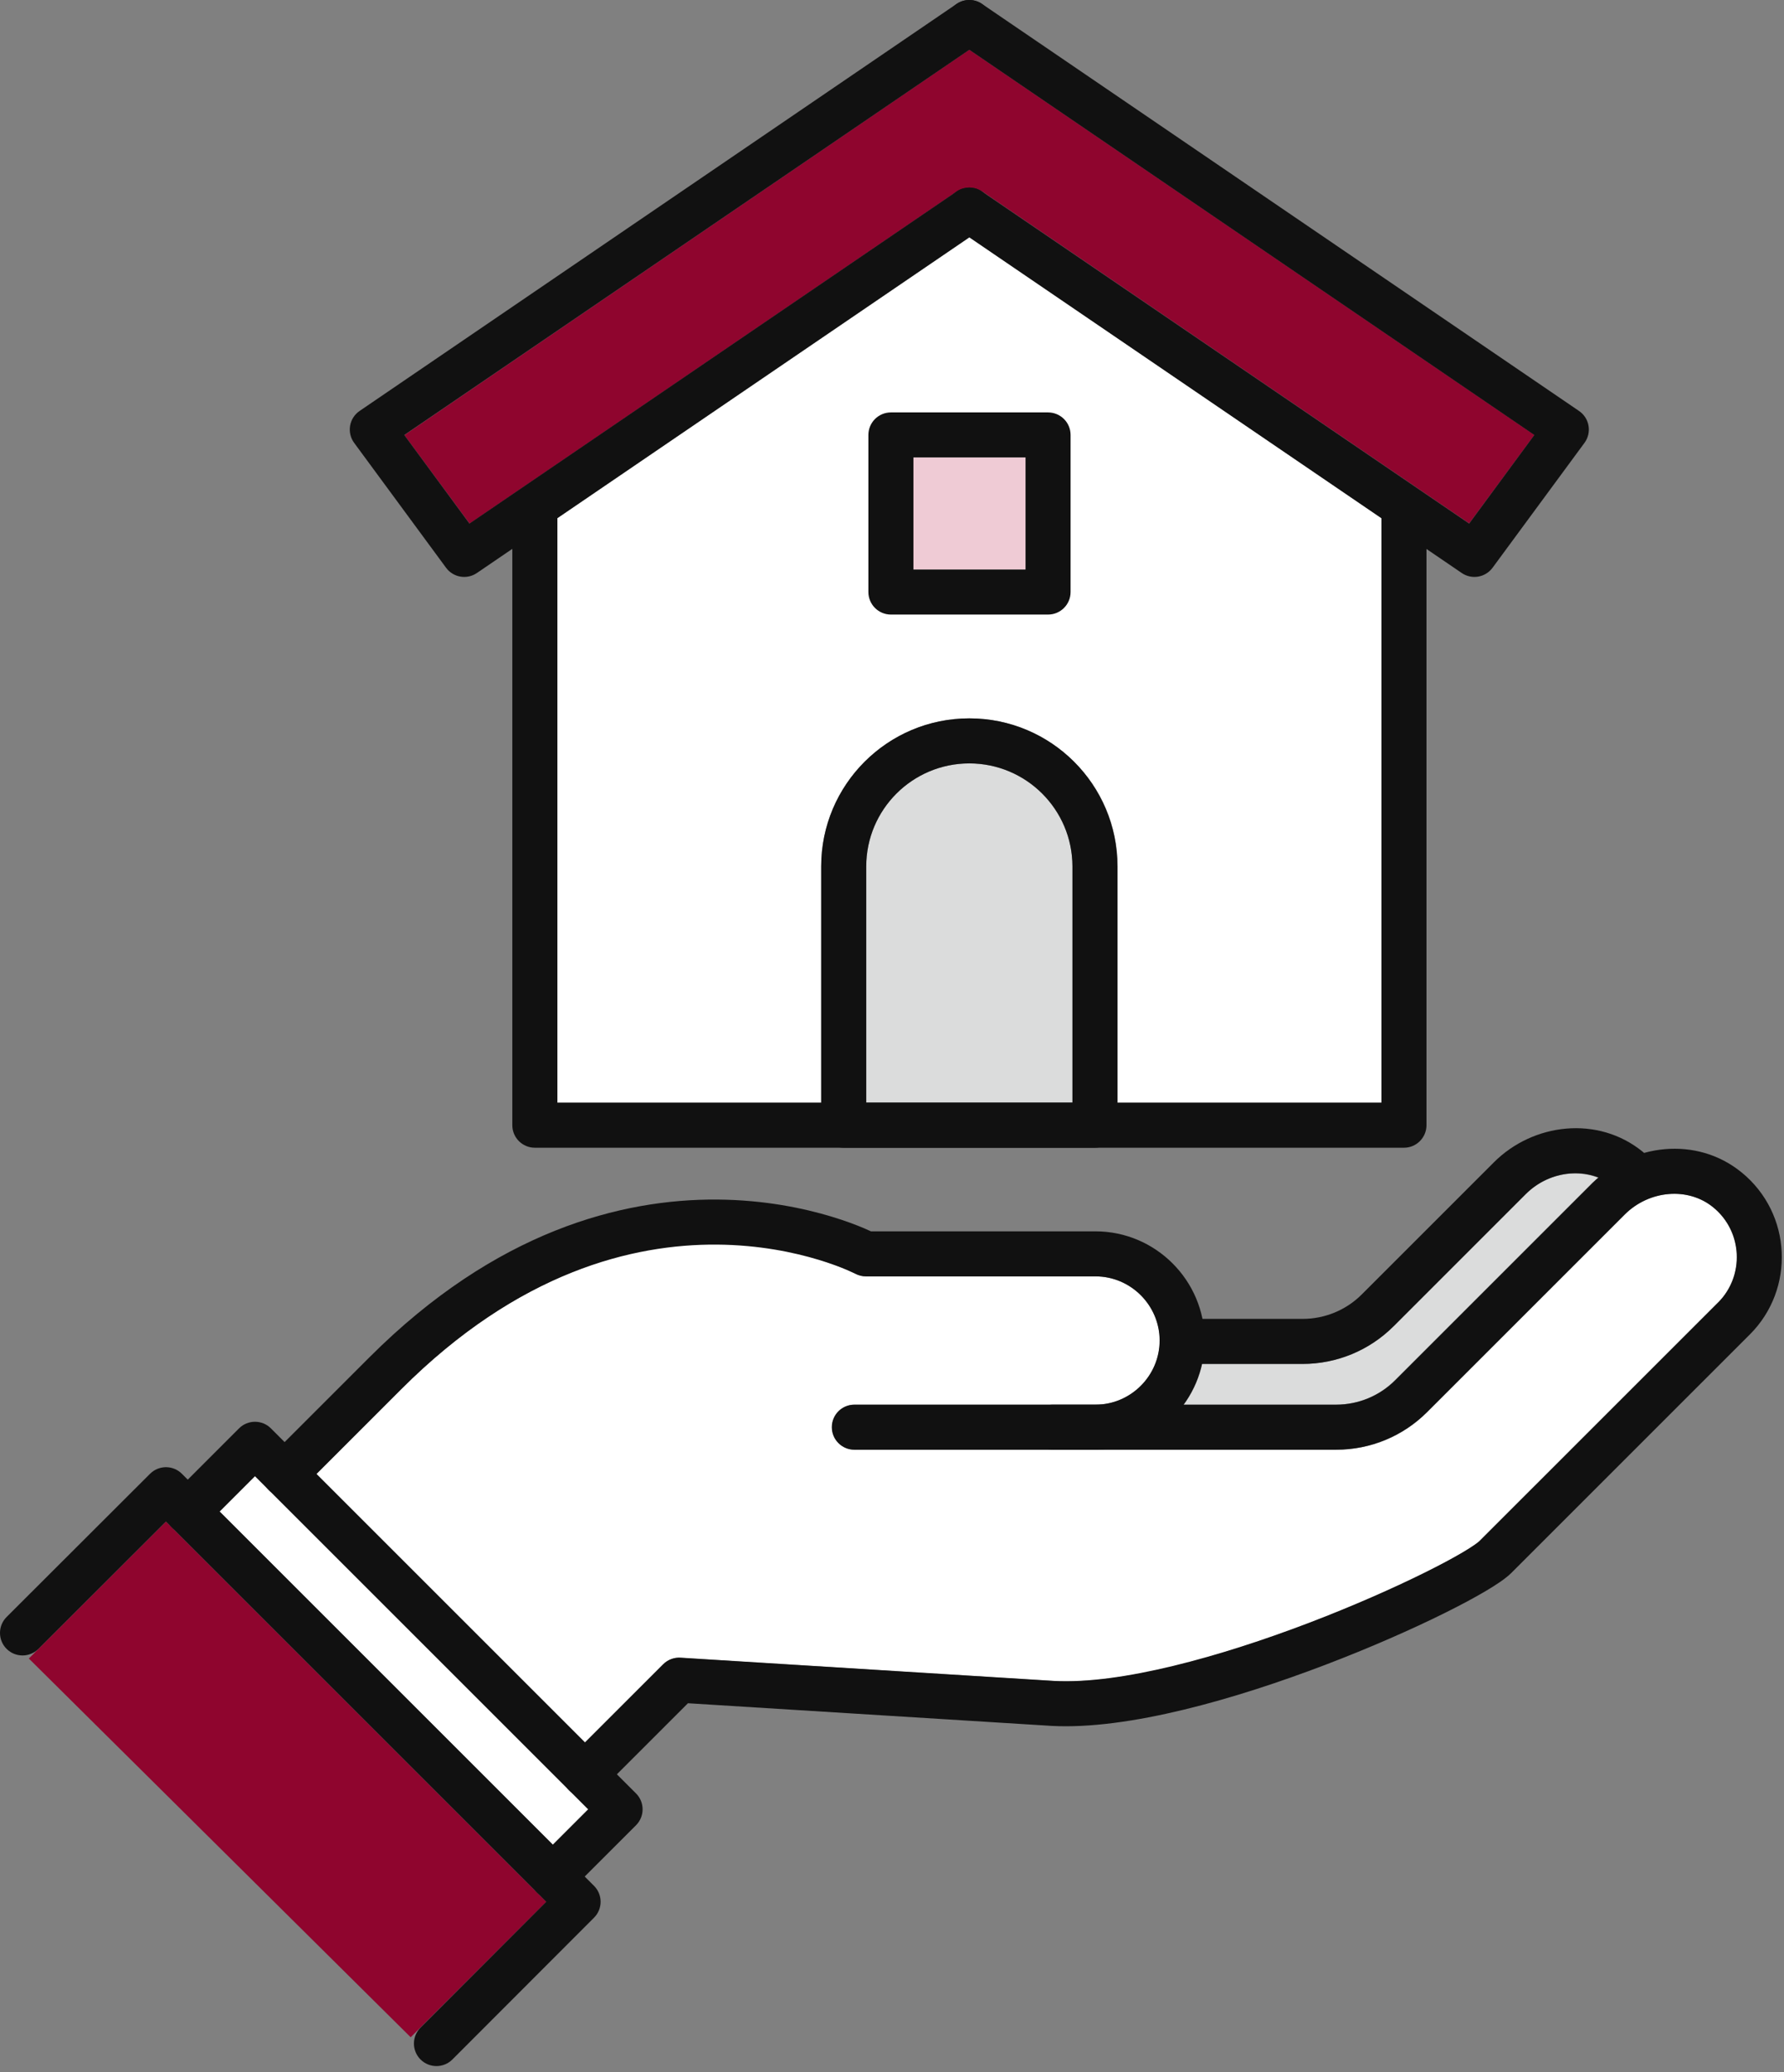 <svg width="99" height="115" viewBox="0 0 99 115" fill="none" xmlns="http://www.w3.org/2000/svg">
<rect x="0" y="0" width="99" height="115" fill="#808080" stroke="none"/>
<g clip-path="url(#clip0_12182_1543)">
<path d="M48.07 61.2V48.09C48.07 44.93 50.64 42.37 53.79 42.37C56.94 42.37 59.52 44.94 59.52 48.09V61.2H48.07Z" fill="#DBDCDC"/>
<path d="M76.66 61.2H62.02V48.09C62.02 43.55 58.33 39.87 53.79 39.87C49.25 39.87 45.57 43.56 45.57 48.09V61.2H30.93V28.76L53.8 13.17L76.67 28.75V61.19L76.66 61.2Z" fill="white"/>
<path d="M53.79 2.76L85.15 24.14L81.53 29.05L54.5 10.62C54.5 10.62 54.5 10.62 54.49 10.62C54.39 10.56 54.28 10.52 54.17 10.49C54.12 10.48 54.08 10.45 54.03 10.44C53.95 10.42 53.87 10.44 53.79 10.44C53.71 10.44 53.63 10.43 53.55 10.44C53.51 10.44 53.46 10.48 53.42 10.49C53.31 10.53 53.2 10.56 53.1 10.63C53.1 10.63 53.1 10.63 53.09 10.63L26.06 29.06L22.44 24.15L53.79 2.76Z" fill="#8F052E"/>
<path d="M56.91 25.39H50.69V31.61H56.91V25.39Z" fill="#EFCBD5"/>
<path d="M77.33 73.61L84.66 66.27C85.76 65.17 87.38 64.85 88.7 65.37C88.59 65.46 88.48 65.54 88.37 65.64L77.41 76.6C76.54 77.48 75.37 77.96 74.13 77.96H65.67C66.15 77.3 66.51 76.53 66.69 75.7H72.27C74.18 75.7 75.97 74.96 77.31 73.61H77.33Z" fill="#DBDCDC"/>
<path d="M22.79 113.07L1.6 92.05L9.21 84.45L9.54 84.78L29.79 105.03L30.32 105.55L22.79 113.07Z" fill="#8F052E"/>
<path d="M14.147 81.929L12.188 83.888L30.679 102.379L32.638 100.42L14.147 81.929Z" fill="white"/>
<path d="M95.34 72.29L82.1 85.53C80.89 86.74 66.38 93.71 58.49 93.3L37.76 92.01C37.41 91.99 37.05 92.12 36.8 92.37L32.46 96.71L17.56 81.81L22.28 77.09C34.96 64.41 46.97 70.43 47.48 70.7C47.66 70.79 47.86 70.84 48.06 70.84H60.8C62.76 70.84 64.36 72.44 64.36 74.4C64.36 76.36 62.76 77.96 60.8 77.96H47.42C46.73 77.96 46.17 78.52 46.17 79.21C46.17 79.9 46.73 80.46 47.42 80.46H74.16C76.07 80.46 77.86 79.72 79.2 78.37L90.16 67.41C91.53 66.04 93.69 65.87 95.08 67C95.87 67.65 96.33 68.56 96.39 69.58C96.44 70.59 96.06 71.57 95.36 72.28L95.34 72.29Z" fill="white"/>
<path d="M28.43 28.26C28.43 27.569 28.989 27.01 29.68 27.01C30.37 27.01 30.93 27.569 30.93 28.26V61.2H76.66V28.26C76.66 27.569 77.22 27.01 77.91 27.01C78.6 27.01 79.16 27.57 79.16 28.26V62.45C79.16 63.14 78.6 63.7 77.91 63.7H29.68C28.989 63.7 28.43 63.14 28.43 62.45V28.26Z" fill="#111111"/>
<path d="M52.757 0.546C53.146 -0.024 53.924 -0.172 54.494 0.217L87.624 22.808C87.905 22.999 88.096 23.296 88.153 23.63C88.21 23.965 88.128 24.308 87.927 24.581L82.827 31.511C82.429 32.053 81.672 32.182 81.117 31.803L53.086 12.693C52.516 12.304 52.368 11.527 52.757 10.956C53.146 10.386 53.924 10.238 54.494 10.627L81.528 29.058L85.145 24.143L53.086 2.283C52.516 1.895 52.368 1.117 52.757 0.546Z" fill="#111111"/>
<path d="M53.086 0.217C53.657 -0.172 54.435 -0.024 54.823 0.546C55.212 1.117 55.065 1.895 54.494 2.284L22.435 24.143L26.052 29.058L53.086 10.627C53.657 10.238 54.435 10.386 54.823 10.956C55.212 11.527 55.065 12.304 54.494 12.693L26.464 31.803C25.908 32.182 25.152 32.053 24.753 31.511L19.654 24.581C19.452 24.308 19.371 23.965 19.428 23.63C19.485 23.296 19.676 22.999 19.956 22.808L53.086 0.217Z" fill="#111111"/>
<path d="M59.511 48.09C59.511 44.931 56.95 42.37 53.791 42.37C50.632 42.37 48.071 44.93 48.07 48.09V61.2H59.511V48.09ZM62.011 62.45C62.011 63.141 61.451 63.7 60.761 63.7H46.81C46.12 63.7 45.561 63.141 45.56 62.45C45.56 62.4 45.565 62.35 45.57 62.302V48.09C45.571 43.55 49.251 39.87 53.791 39.87C58.331 39.87 62.011 43.55 62.011 48.09V62.45Z" fill="#111111"/>
<path d="M58.16 22.89C58.85 22.89 59.41 23.449 59.41 24.14V32.859C59.41 33.55 58.85 34.109 58.16 34.109H49.44C48.75 34.109 48.19 33.55 48.19 32.859V24.14C48.19 23.449 48.75 22.89 49.44 22.89H58.16ZM50.69 31.609H56.91V25.39H50.69V31.609Z" fill="#111111"/>
<path d="M64.35 74.4C64.349 72.449 62.748 70.841 60.79 70.841H48.05C47.847 70.84 47.648 70.79 47.469 70.696V70.697H47.47L47.471 70.698L47.469 70.697C47.466 70.695 47.46 70.692 47.452 70.688C47.434 70.679 47.404 70.665 47.362 70.645C47.279 70.605 47.148 70.545 46.974 70.471C46.624 70.324 46.099 70.123 45.425 69.919C44.074 69.51 42.13 69.094 39.785 69.077C35.131 69.043 28.791 70.576 22.273 77.094L16.674 82.694C16.186 83.182 15.394 83.182 14.906 82.694C14.418 82.206 14.418 81.415 14.906 80.926L20.506 75.326C27.518 68.314 34.509 66.538 39.803 66.577C42.431 66.596 44.616 67.061 46.149 67.525C46.917 67.757 47.524 67.99 47.945 68.168C48.1 68.233 48.228 68.293 48.332 68.341H60.79C64.132 68.341 66.849 71.071 66.85 74.4C66.85 77.742 64.119 80.461 60.79 80.461H47.41C46.72 80.461 46.16 79.901 46.16 79.211C46.16 78.52 46.72 77.961 47.41 77.961H60.79C62.741 77.961 64.35 76.358 64.35 74.4Z" fill="#111111"/>
<path d="M88.386 65.646C90.553 63.479 94.153 63.028 96.649 65.072H96.65C99.46 67.366 99.611 71.558 97.114 74.054L83.874 87.295C83.551 87.617 83.016 87.969 82.44 88.309C81.828 88.671 81.052 89.088 80.156 89.532C78.363 90.421 76.052 91.444 73.543 92.401C68.588 94.291 62.625 96.019 58.352 95.789L58.343 95.788L38.176 94.532L33.344 99.364C32.855 99.852 32.064 99.852 31.576 99.364C31.088 98.876 31.088 98.085 31.576 97.596L36.806 92.366C37.059 92.112 37.41 91.98 37.767 92.003L58.486 93.292C62.184 93.491 67.712 91.95 72.652 90.065C75.09 89.135 77.328 88.143 79.046 87.292C79.905 86.866 80.624 86.48 81.168 86.158C81.748 85.815 82.031 85.601 82.106 85.526L95.346 72.287C96.809 70.824 96.719 68.355 95.069 67.009L95.067 67.008C93.684 65.874 91.526 66.042 90.154 67.414L79.193 78.374C77.858 79.709 76.04 80.461 74.15 80.461H58.43C57.739 80.461 57.18 79.901 57.18 79.211C57.18 78.52 57.739 77.961 58.43 77.961H74.15C75.38 77.961 76.561 77.471 77.426 76.606L88.386 65.646Z" fill="#111111"/>
<path d="M13.265 79.276C13.754 78.788 14.546 78.788 15.034 79.276L35.294 99.536C35.782 100.024 35.782 100.815 35.294 101.304L31.563 105.034C31.075 105.522 30.284 105.522 29.796 105.034C29.308 104.546 29.308 103.755 29.796 103.267L32.642 100.42L14.149 81.928L11.304 84.774C10.816 85.262 10.024 85.262 9.536 84.774C9.048 84.286 9.048 83.494 9.536 83.006L13.265 79.276Z" fill="#111111"/>
<path d="M8.422 81.711C8.913 81.311 9.636 81.339 10.094 81.797L32.964 104.667C33.452 105.155 33.452 105.945 32.965 106.433L25.105 114.303C24.617 114.792 23.826 114.792 23.337 114.304C22.849 113.817 22.848 113.025 23.336 112.537L30.313 105.551L9.209 84.447L2.134 91.514C1.645 92.002 0.853 92.002 0.365 91.513C-0.122 91.025 -0.122 90.234 0.366 89.746L8.327 81.796L8.422 81.711Z" fill="#111111"/>
<path d="M82.905 64.506C85.073 62.338 88.675 61.887 91.172 63.933C91.706 64.371 91.784 65.158 91.347 65.692C90.909 66.226 90.121 66.305 89.587 65.867C88.204 64.733 86.046 64.901 84.674 66.273L77.333 73.614C75.998 74.949 74.18 75.7 72.29 75.7H65.6C64.909 75.7 64.35 75.14 64.35 74.45C64.35 73.76 64.909 73.2 65.6 73.2H72.29C73.52 73.2 74.701 72.71 75.565 71.846L82.905 64.506Z" fill="#111111"/>
</g>
<defs>
<clipPath id="clip0_12182_1543">
<rect width="98.88" height="114.67" fill="white"/>
</clipPath>
</defs>
</svg>
